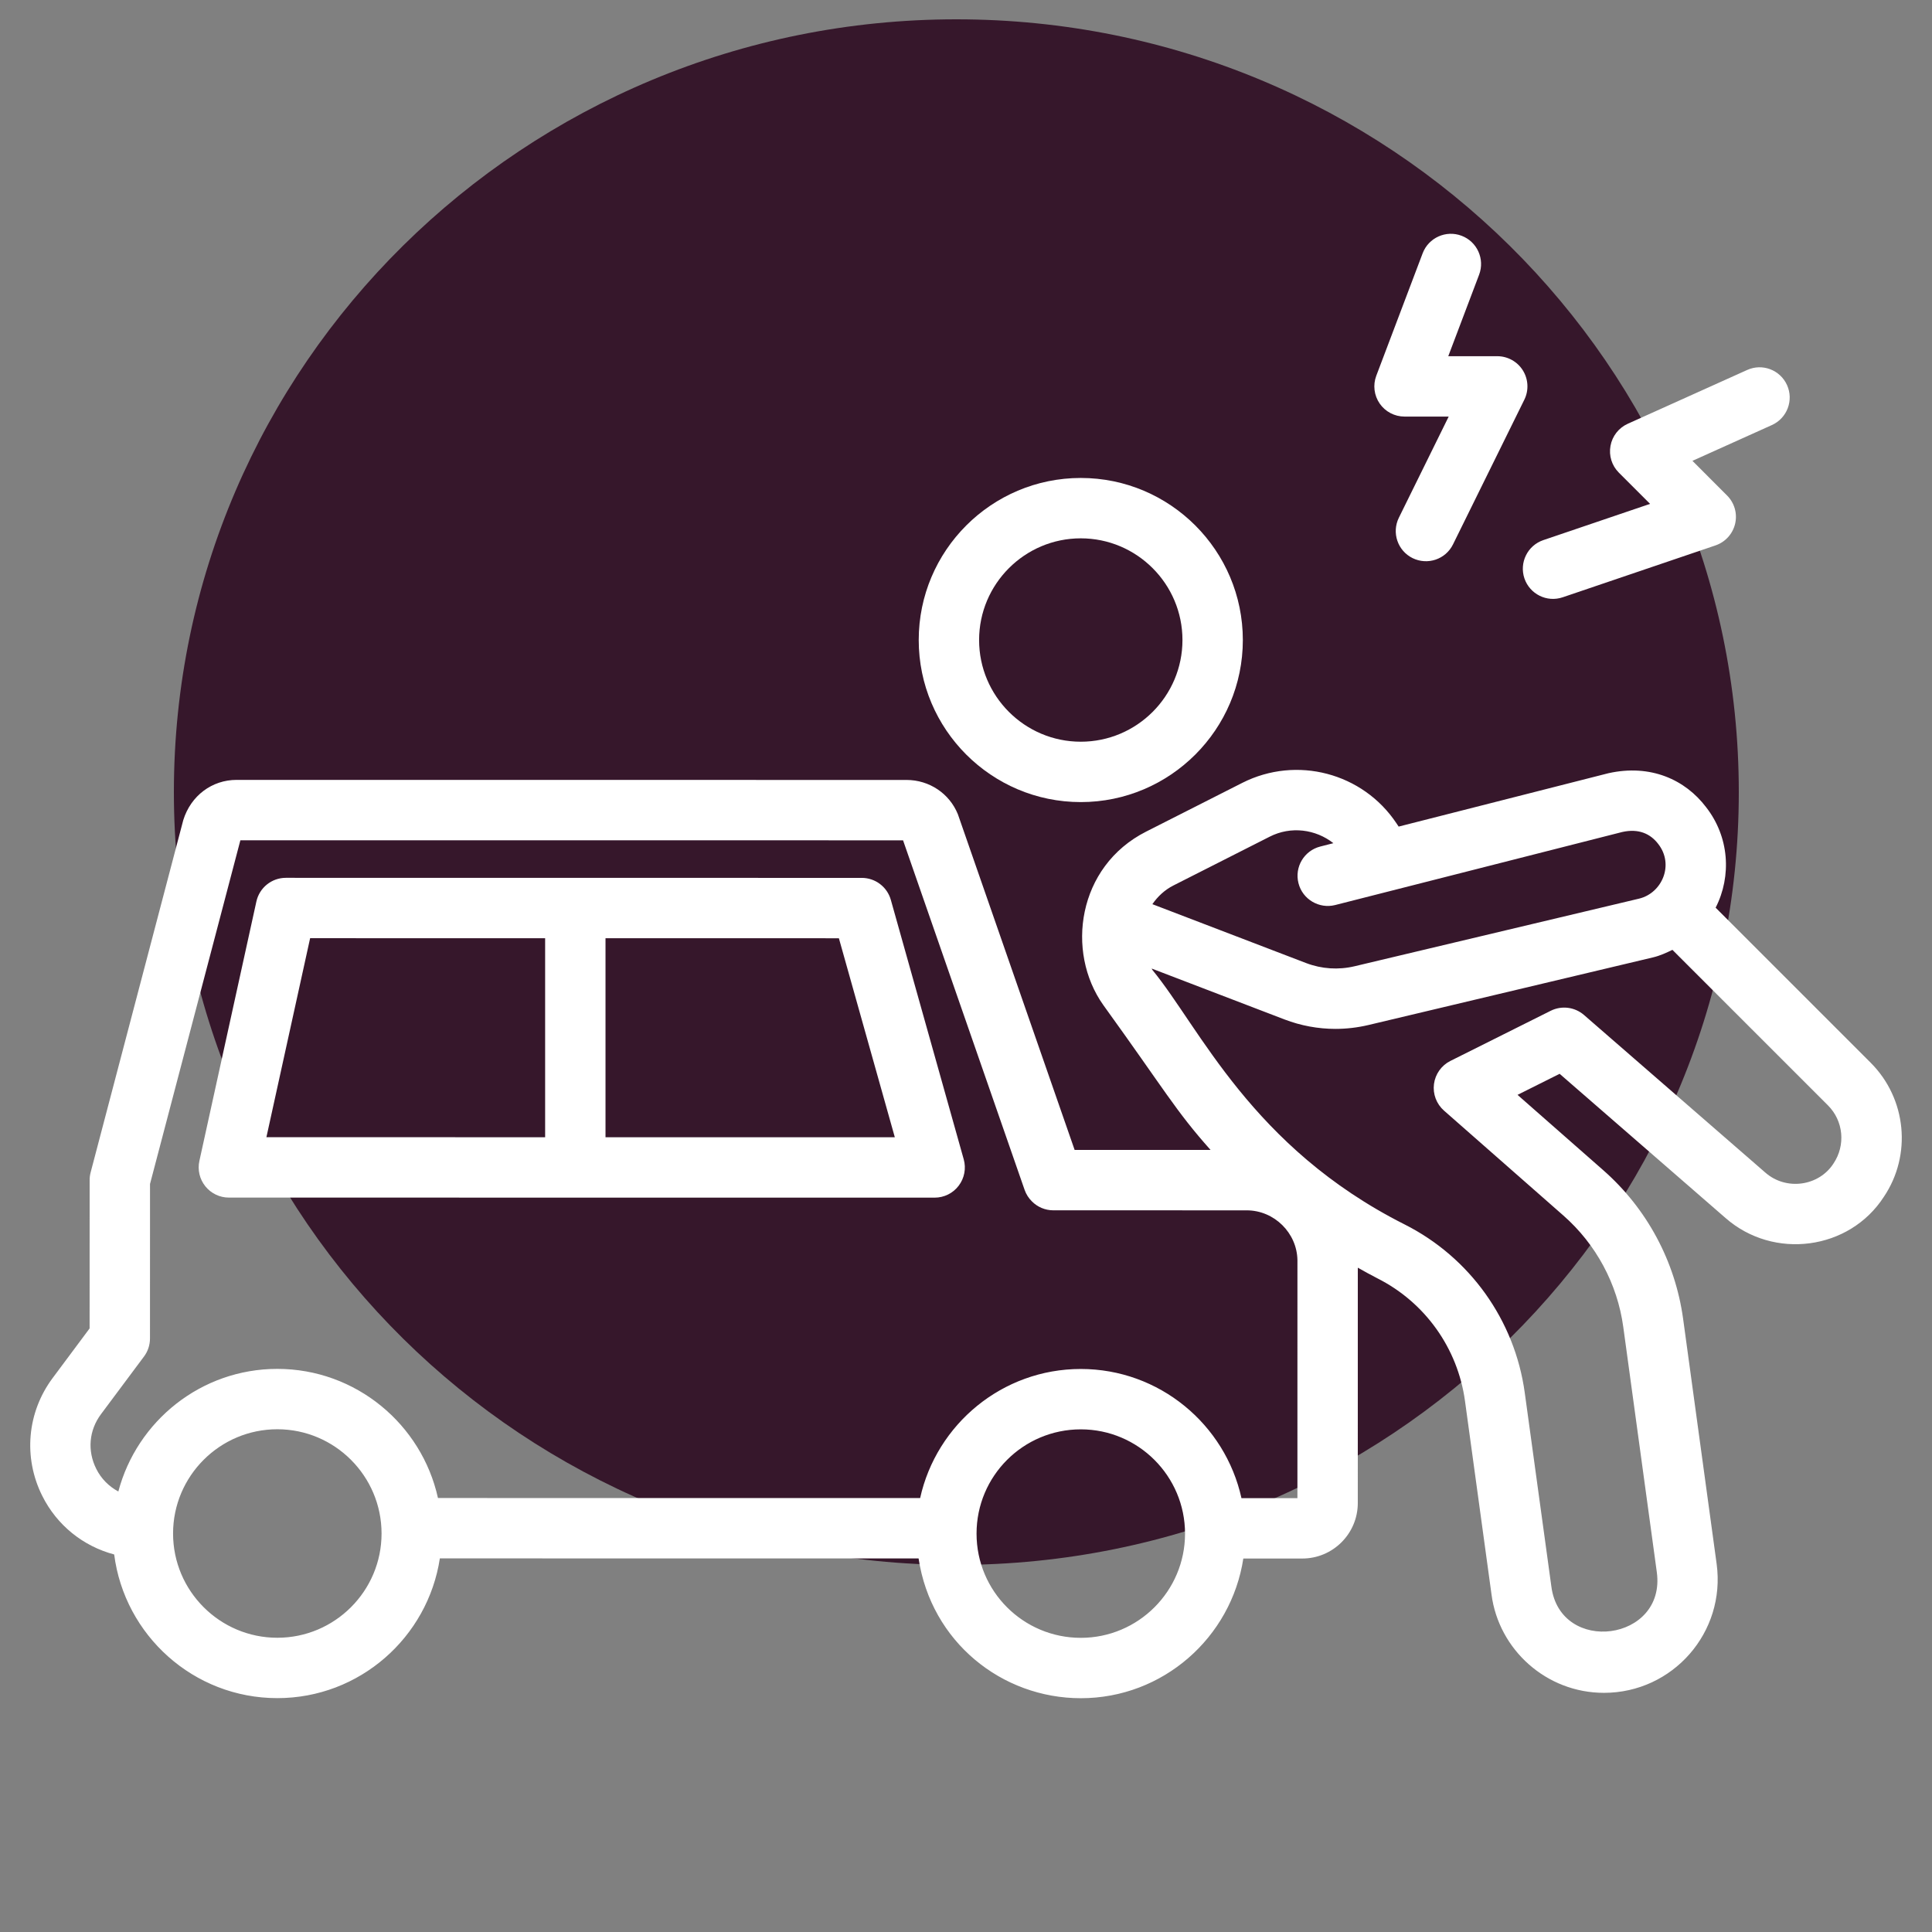 <svg width="100" height="100" viewBox="0 0 100 100" fill="none" xmlns="http://www.w3.org/2000/svg">
<rect x="0" y="0" width="100" height="100" fill="#808080" stroke="none"/>
<path fill-rule="evenodd" clip-rule="evenodd" d="M49.5 81C71.868 81 90 63.091 90 41C90 18.909 71.868 1 49.5 1C27.133 1 9 18.909 9 41C9 63.091 27.133 81 49.5 81Z" fill="#36172B"/>
<path d="M46.11 46.579C45.921 45.906 45.306 45.439 44.605 45.439L29.786 45.438L29.778 45.436L29.771 45.438L14.796 45.436C14.062 45.436 13.427 45.947 13.27 46.664L10.32 60.089C10.218 60.551 10.333 61.035 10.629 61.403C10.925 61.772 11.373 61.987 11.846 61.987L48.377 61.99C48.866 61.99 49.328 61.762 49.622 61.372C49.918 60.982 50.015 60.476 49.882 60.005L46.11 46.579ZM16.052 48.561L28.216 48.563V58.863L13.789 58.862L16.052 48.561ZM31.341 58.864V48.563L43.421 48.564L46.316 58.865L31.341 58.864ZM55.941 41.516C60.566 41.516 64.329 37.753 64.329 33.128C64.329 28.502 60.566 24.739 55.941 24.739C51.316 24.739 47.553 28.502 47.553 33.128C47.553 37.753 51.316 41.516 55.941 41.516ZM55.941 27.864C58.843 27.864 61.204 30.226 61.204 33.128C61.204 36.03 58.843 38.391 55.941 38.391C53.039 38.391 50.678 36.03 50.678 33.128C50.678 30.226 53.039 27.864 55.941 27.864Z" fill="white"/>
<path d="M89.316 63.046C91.801 65.225 95.723 64.715 97.51 61.944C98.967 59.778 98.68 56.86 96.826 55.007L88.801 46.982C89.641 45.336 89.502 43.305 88.304 41.776C87.231 40.36 85.44 39.534 83.25 40.022L72.394 42.784L72.281 42.614C70.538 39.999 67.111 39.101 64.305 40.519L59.323 43.044C55.761 44.849 55.154 49.27 57.106 52.02C60.302 56.446 60.842 57.485 62.659 59.521L55.623 59.521L49.579 42.144C49.141 41.068 48.1 40.372 46.925 40.37L12.242 40.367C10.98 40.367 9.88 41.178 9.486 42.449L4.692 60.681C4.657 60.811 4.64 60.944 4.64 61.079L4.638 68.759L2.722 71.331C1.401 73.106 1.195 75.44 2.186 77.424C2.949 78.952 4.307 80.033 5.91 80.459C6.446 84.646 10.024 87.895 14.355 87.895C18.614 87.895 22.143 84.75 22.767 80.662L47.546 80.665C48.198 84.981 51.852 87.899 55.942 87.899C60.2 87.899 63.729 84.756 64.354 80.669H67.407C68.991 80.669 70.279 79.381 70.279 77.798L70.28 65.615C70.616 65.802 70.95 65.993 71.293 66.166C73.756 67.407 75.45 69.778 75.827 72.511L77.2 82.526C77.572 85.386 80.039 87.621 83.02 87.621C86.585 87.621 89.334 84.487 88.853 80.947L87.118 68.264C86.709 65.286 85.242 62.553 82.985 60.57L78.547 56.67L80.726 55.58L89.316 63.046ZM60.736 45.832L65.718 43.307C66.812 42.749 68.094 42.918 69.016 43.643L68.338 43.816C67.5 44.029 66.995 44.879 67.209 45.715C67.419 46.552 68.281 47.054 69.107 46.845L83.972 43.063C84.81 42.877 85.423 43.149 85.829 43.683C86.664 44.75 86.034 46.223 84.84 46.513L70.109 50.014C69.275 50.211 68.408 50.155 67.602 49.847L59.647 46.8C59.925 46.398 60.289 46.058 60.736 45.832ZM14.355 84.77C11.38 84.77 8.958 82.35 8.958 79.374C8.958 76.399 11.378 73.978 14.354 73.978C17.329 73.979 19.749 76.4 19.749 79.376C19.749 82.35 17.329 84.77 14.355 84.77ZM55.942 84.774C52.973 84.774 50.546 82.374 50.546 79.378C50.546 76.398 52.96 73.983 55.942 73.983C58.917 73.983 61.337 76.404 61.337 79.379C61.337 82.354 58.917 84.774 55.942 84.774ZM67.154 77.544H64.258C63.416 73.725 60.009 70.858 55.94 70.858C51.875 70.858 48.469 73.724 47.626 77.54L22.669 77.537C21.826 73.721 18.42 70.854 14.354 70.853C10.408 70.853 7.09 73.553 6.125 77.2C5.646 76.941 5.242 76.549 4.982 76.027C4.513 75.091 4.605 74.033 5.227 73.198L7.454 70.212C7.655 69.943 7.763 69.615 7.763 69.278L7.765 61.281L12.442 43.492L46.742 43.495L53.032 61.583C53.113 61.815 53.244 62.019 53.412 62.184C53.694 62.469 54.088 62.646 54.521 62.646L64.528 62.647C65.953 62.647 67.131 63.814 67.155 65.223L67.154 77.544ZM75.073 54.913C74.608 55.146 74.289 55.595 74.222 56.111C74.156 56.626 74.35 57.141 74.74 57.484L80.922 62.917C82.614 64.404 83.716 66.454 84.021 68.688L85.756 81.371C86.248 84.958 80.759 85.677 80.298 82.115L78.921 72.086C78.406 68.335 76.08 65.079 72.7 63.375C64.775 59.379 62.096 53.178 59.654 50.212C59.636 50.186 59.626 50.157 59.608 50.131L66.485 52.766C67.335 53.091 68.226 53.255 69.122 53.255C69.694 53.255 70.266 53.188 70.833 53.054L85.573 49.551C85.928 49.465 86.249 49.317 86.564 49.164L94.617 57.216C95.415 58.016 95.541 59.271 94.899 60.226C94.148 61.393 92.456 61.644 91.371 60.691L81.988 52.536C81.509 52.121 80.829 52.036 80.264 52.318L75.073 54.913ZM75.651 12.203C74.846 11.897 73.941 12.303 73.636 13.111L71.237 19.447C71.055 19.927 71.121 20.465 71.412 20.888C71.705 21.311 72.186 21.562 72.699 21.562H74.984L72.406 26.795C72.023 27.57 72.342 28.507 73.115 28.888C73.893 29.269 74.827 28.95 75.207 28.178L78.898 20.691C79.138 20.206 79.109 19.633 78.825 19.174C78.54 18.716 78.038 18.437 77.498 18.437H74.962L76.559 14.217C76.864 13.41 76.457 12.508 75.651 12.203ZM78.904 29.939C79.18 30.747 80.06 31.196 80.887 30.915L88.791 28.231C89.302 28.058 89.688 27.632 89.81 27.107C89.934 26.581 89.775 26.029 89.393 25.647L87.6 23.853L91.714 22C92.5 21.645 92.851 20.72 92.497 19.933C92.143 19.147 91.22 18.792 90.43 19.151L84.253 21.934C83.786 22.144 83.45 22.572 83.359 23.077C83.266 23.582 83.427 24.1 83.79 24.463L85.408 26.08L79.883 27.956C79.065 28.233 78.628 29.122 78.904 29.939Z" fill="white"/>
</svg>
